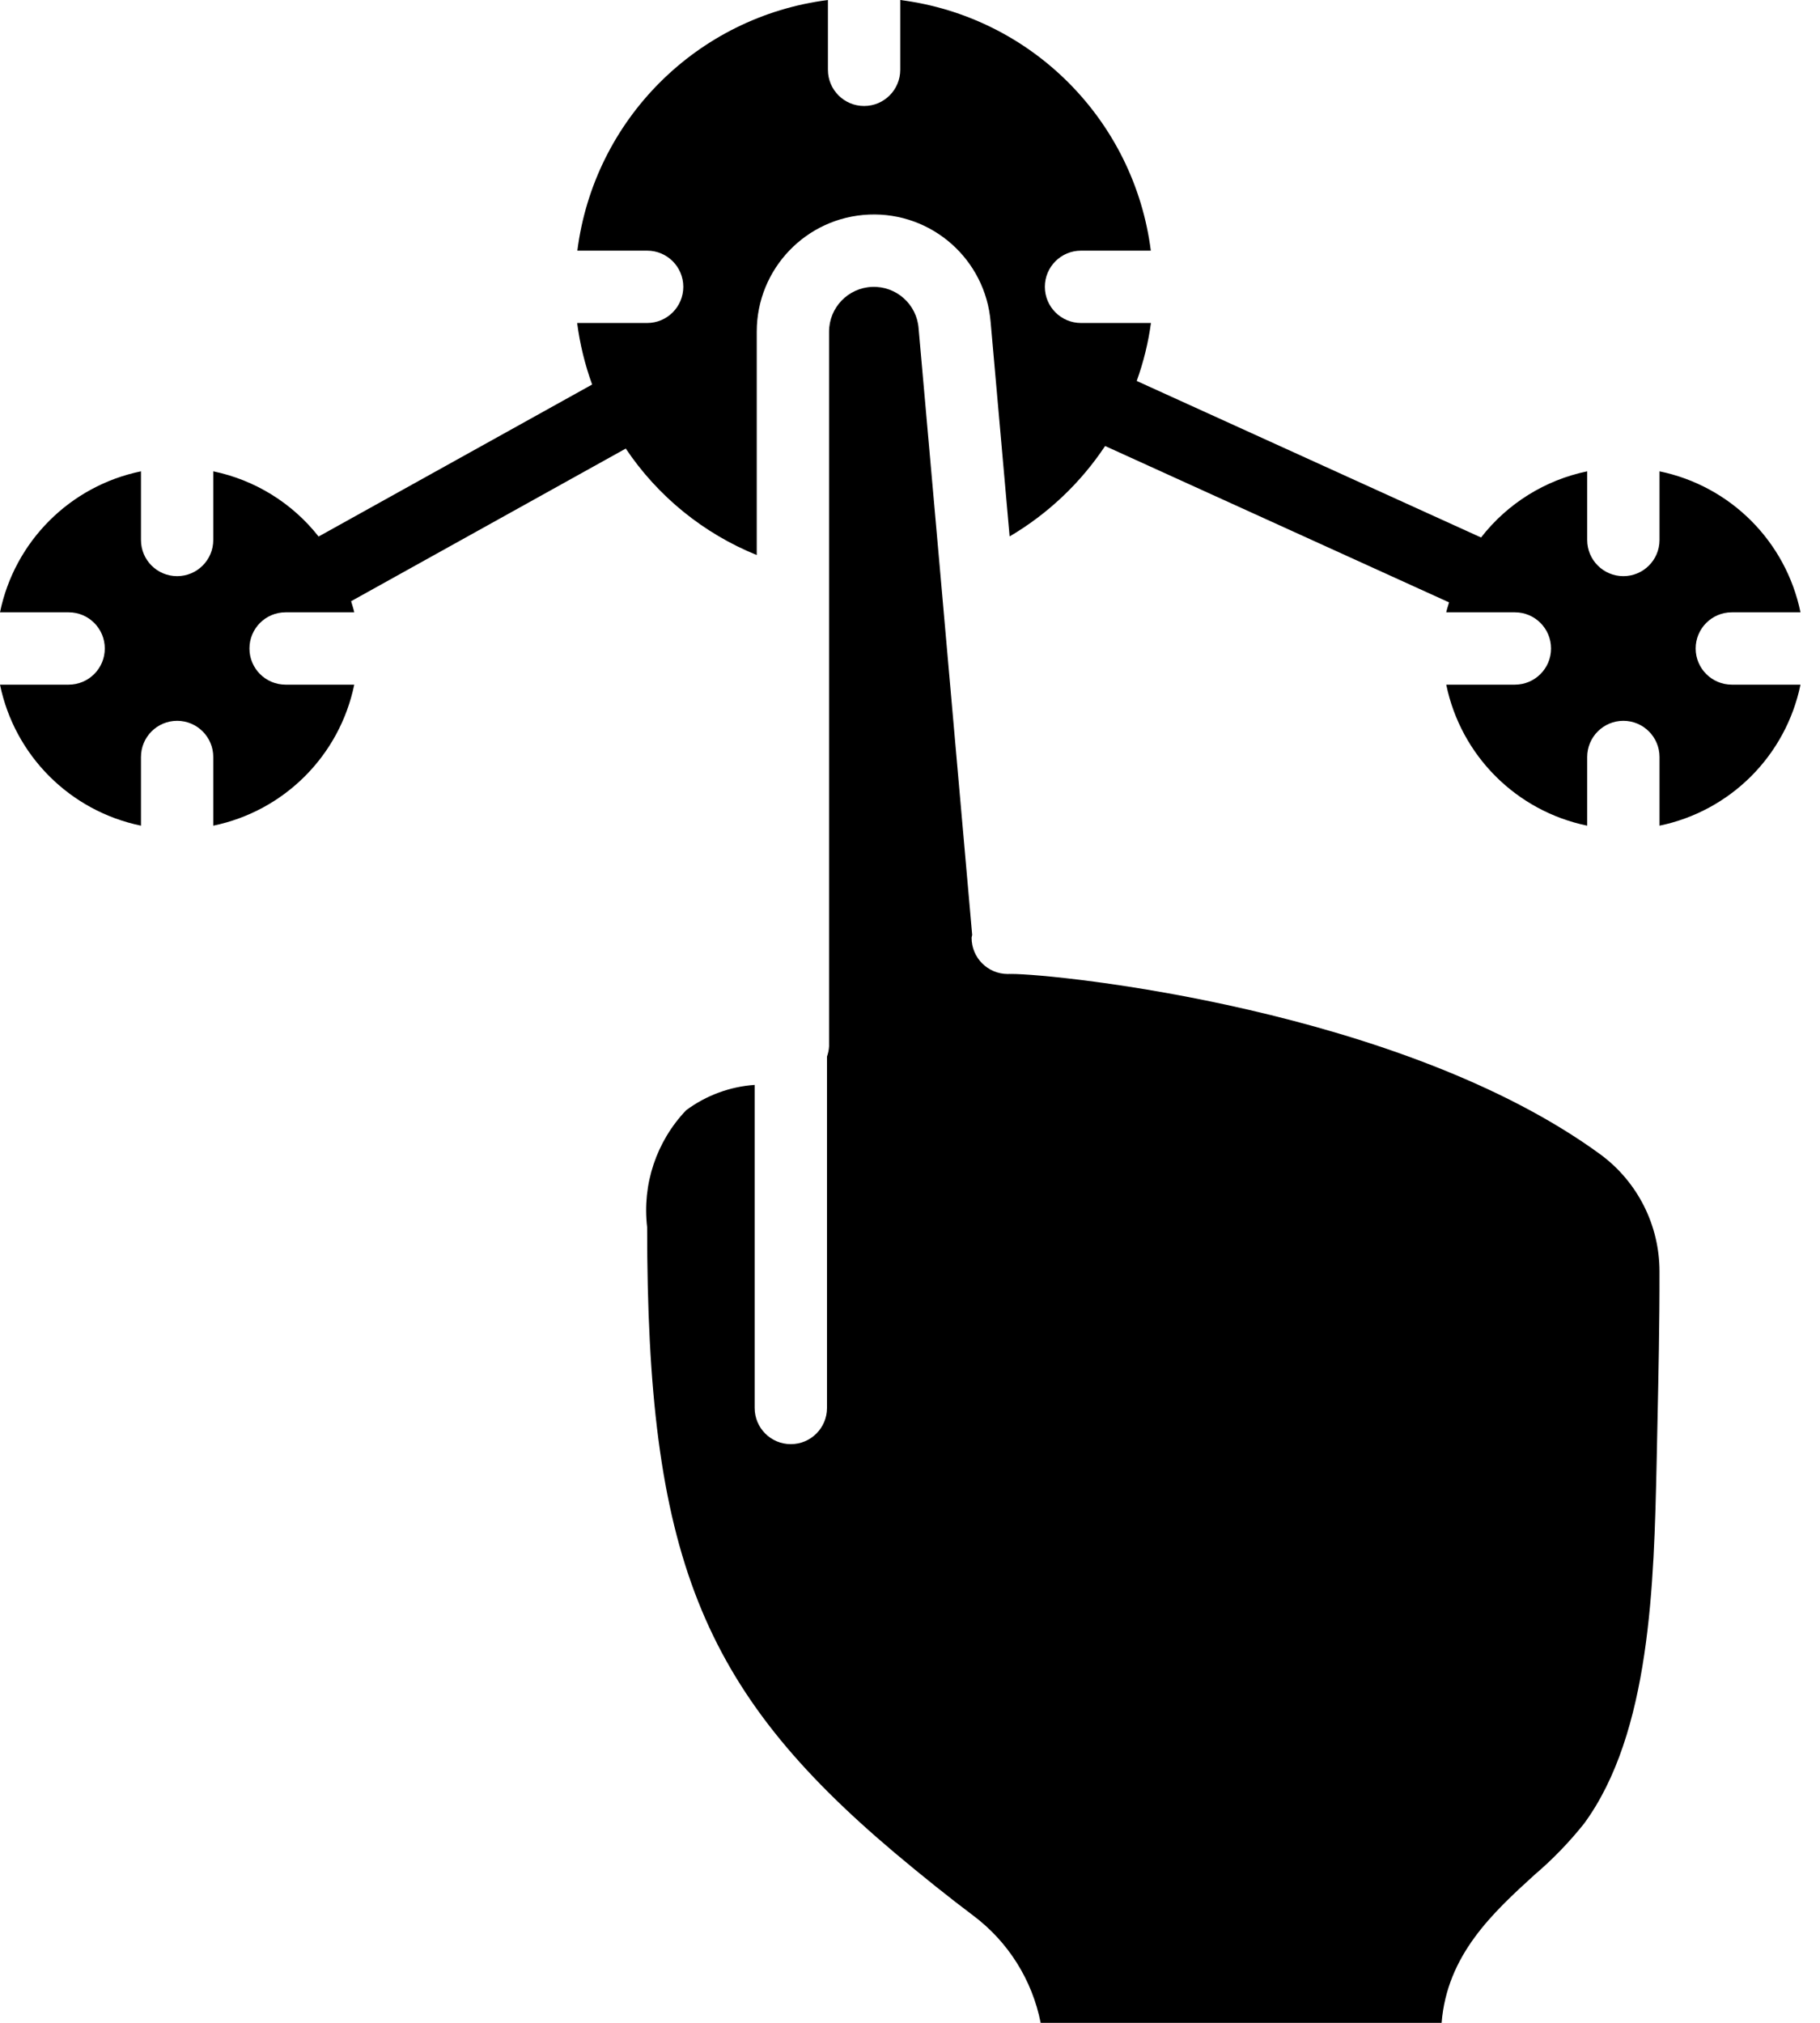 <svg width="72" height="80" viewBox="0 0 72 80" fill="none" xmlns="http://www.w3.org/2000/svg">
<path d="M63.326 45.665C55.464 39.912 41.797 38.518 40.014 38.518C39.988 38.517 39.965 38.517 39.944 38.519L39.923 38.515C39.913 38.515 39.906 38.52 39.896 38.52H39.868C39.078 38.52 38.437 37.88 38.437 37.09C38.437 37.049 38.457 37.015 38.46 36.975C37.807 29.507 36.34 12.986 36.34 12.986C36.269 12.035 35.459 11.311 34.505 11.346C33.553 11.381 32.798 12.164 32.798 13.118V41.381C32.791 41.519 32.763 41.655 32.716 41.785V55.684C32.716 56.474 32.075 57.114 31.285 57.114C30.496 57.114 29.855 56.474 29.855 55.684V42.906C28.874 42.974 27.933 43.323 27.143 43.909C25.966 45.144 25.401 46.839 25.601 48.532C25.601 61.47 27.705 66.787 35.389 73.271C36.5 74.204 37.546 75.04 38.495 75.753C39.881 76.789 40.834 78.302 41.169 80H57.031C57.245 77.307 59.072 75.637 60.697 74.154C61.418 73.541 62.078 72.859 62.668 72.119C65.299 68.53 65.431 62.61 65.537 57.854L65.574 56.081C65.607 54.537 65.656 52.245 65.65 50.274C65.648 48.457 64.787 46.747 63.326 45.665Z" fill="black"/>
<path d="M67.081 25.647C67.081 24.857 67.722 24.216 68.512 24.216H71.228C70.649 21.41 68.457 19.218 65.651 18.64V21.356C65.651 22.146 65.01 22.786 64.221 22.786C63.431 22.786 62.79 22.146 62.79 21.356V18.64C61.124 18.985 59.635 19.913 58.591 21.257L44.969 15.066C45.237 14.324 45.426 13.555 45.532 12.774H42.766C41.976 12.774 41.335 12.133 41.335 11.343C41.335 10.553 41.976 9.913 42.766 9.913H45.527C44.867 4.736 40.791 0.66 35.614 0V2.761C35.614 3.551 34.974 4.192 34.184 4.192C33.394 4.192 32.753 3.551 32.753 2.761V0C27.576 0.66 23.5 4.736 22.84 9.913H25.602C26.391 9.913 27.032 10.553 27.032 11.343C27.032 12.133 26.391 12.774 25.602 12.774H22.832C22.94 13.604 23.139 14.42 23.425 15.207L12.604 21.219C11.562 19.895 10.087 18.982 8.437 18.64V21.356C8.437 22.146 7.797 22.786 7.007 22.786C6.217 22.786 5.577 22.146 5.577 21.356V18.64C2.771 19.218 0.578 21.41 0 24.216H2.716C3.506 24.216 4.146 24.857 4.146 25.647C4.146 26.437 3.506 27.077 2.716 27.077H0C0.578 29.883 2.771 32.075 5.577 32.654V29.938C5.577 29.148 6.217 28.507 7.007 28.507C7.797 28.507 8.437 29.148 8.437 29.938V32.654C11.243 32.075 13.436 29.883 14.014 27.077H11.298C10.508 27.077 9.868 26.437 9.868 25.647C9.868 24.857 10.508 24.216 11.298 24.216H14.014C13.983 24.066 13.93 23.924 13.89 23.777L24.756 17.74C26.023 19.63 27.828 21.096 29.937 21.951V13.117C29.937 10.632 31.897 8.588 34.381 8.486C36.864 8.384 38.986 10.259 39.19 12.737C39.19 12.737 39.522 16.484 39.941 21.215C41.455 20.324 42.747 19.101 43.719 17.639L57.325 23.823C57.29 23.955 57.241 24.081 57.214 24.216H59.93C60.719 24.216 61.36 24.857 61.36 25.647C61.36 26.437 60.719 27.077 59.93 27.077H57.214C57.792 29.883 59.984 32.075 62.79 32.654V29.938C62.79 29.148 63.431 28.507 64.221 28.507C65.01 28.507 65.651 29.148 65.651 29.938V32.654C68.457 32.075 70.649 29.883 71.228 27.077H68.512C67.722 27.077 67.081 26.437 67.081 25.647Z" fill="black"/>
</svg>
